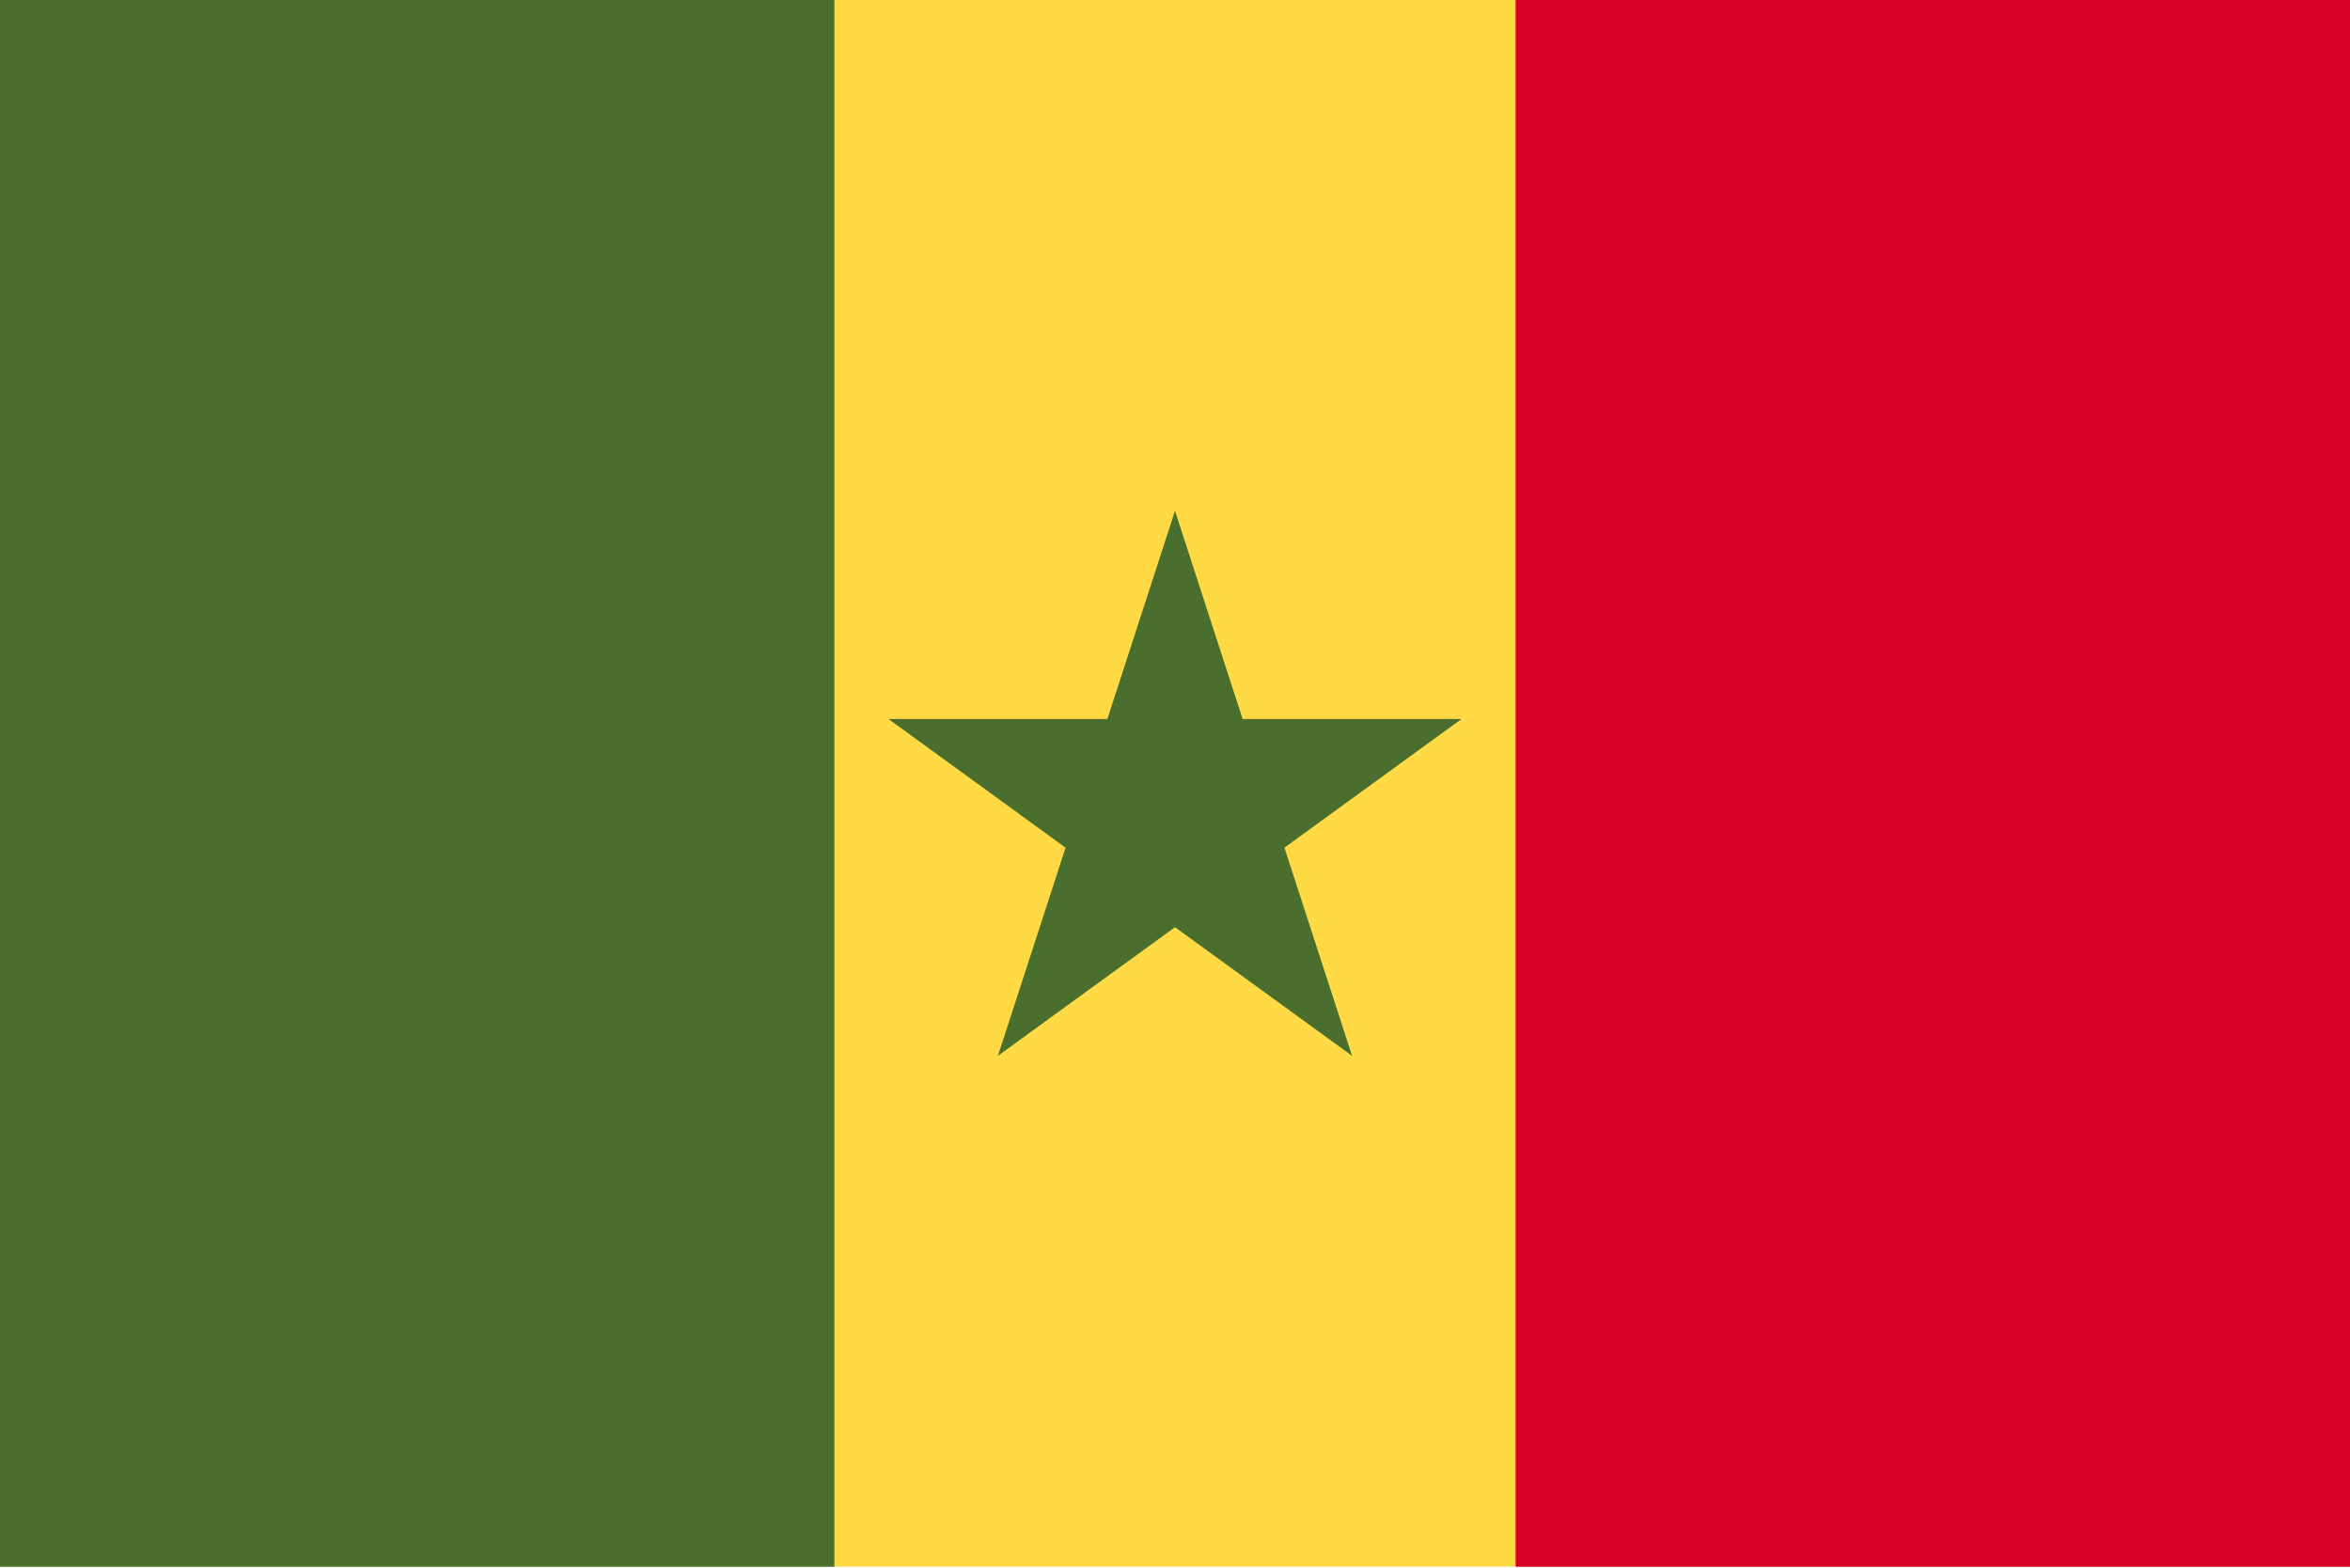 <svg width="517" height="345" viewBox="0 0 517 345" fill="none" xmlns="http://www.w3.org/2000/svg">
<g clip-path="url(#clip0_4920_18377)">
<path d="M0 -0.002H517V344.657H0V-0.002Z" fill="#FFDA44"/>
<path d="M333.432 -0.002H517V344.668H333.432V-0.002Z" fill="#D80027"/>
<path d="M0 -0.002H183.568V344.668H0V-0.002ZM258.499 112.386L273.376 158.176H321.527L282.574 186.479L297.452 232.269L258.499 203.97L219.545 232.269L234.426 186.479L195.473 158.176H243.62L258.499 112.386Z" fill="#496E2D"/>
</g>
<defs>
<clipPath id="clip0_4920_18377">
<rect width="517" height="344.666" fill="white"/>
</clipPath>
</defs>
</svg>
